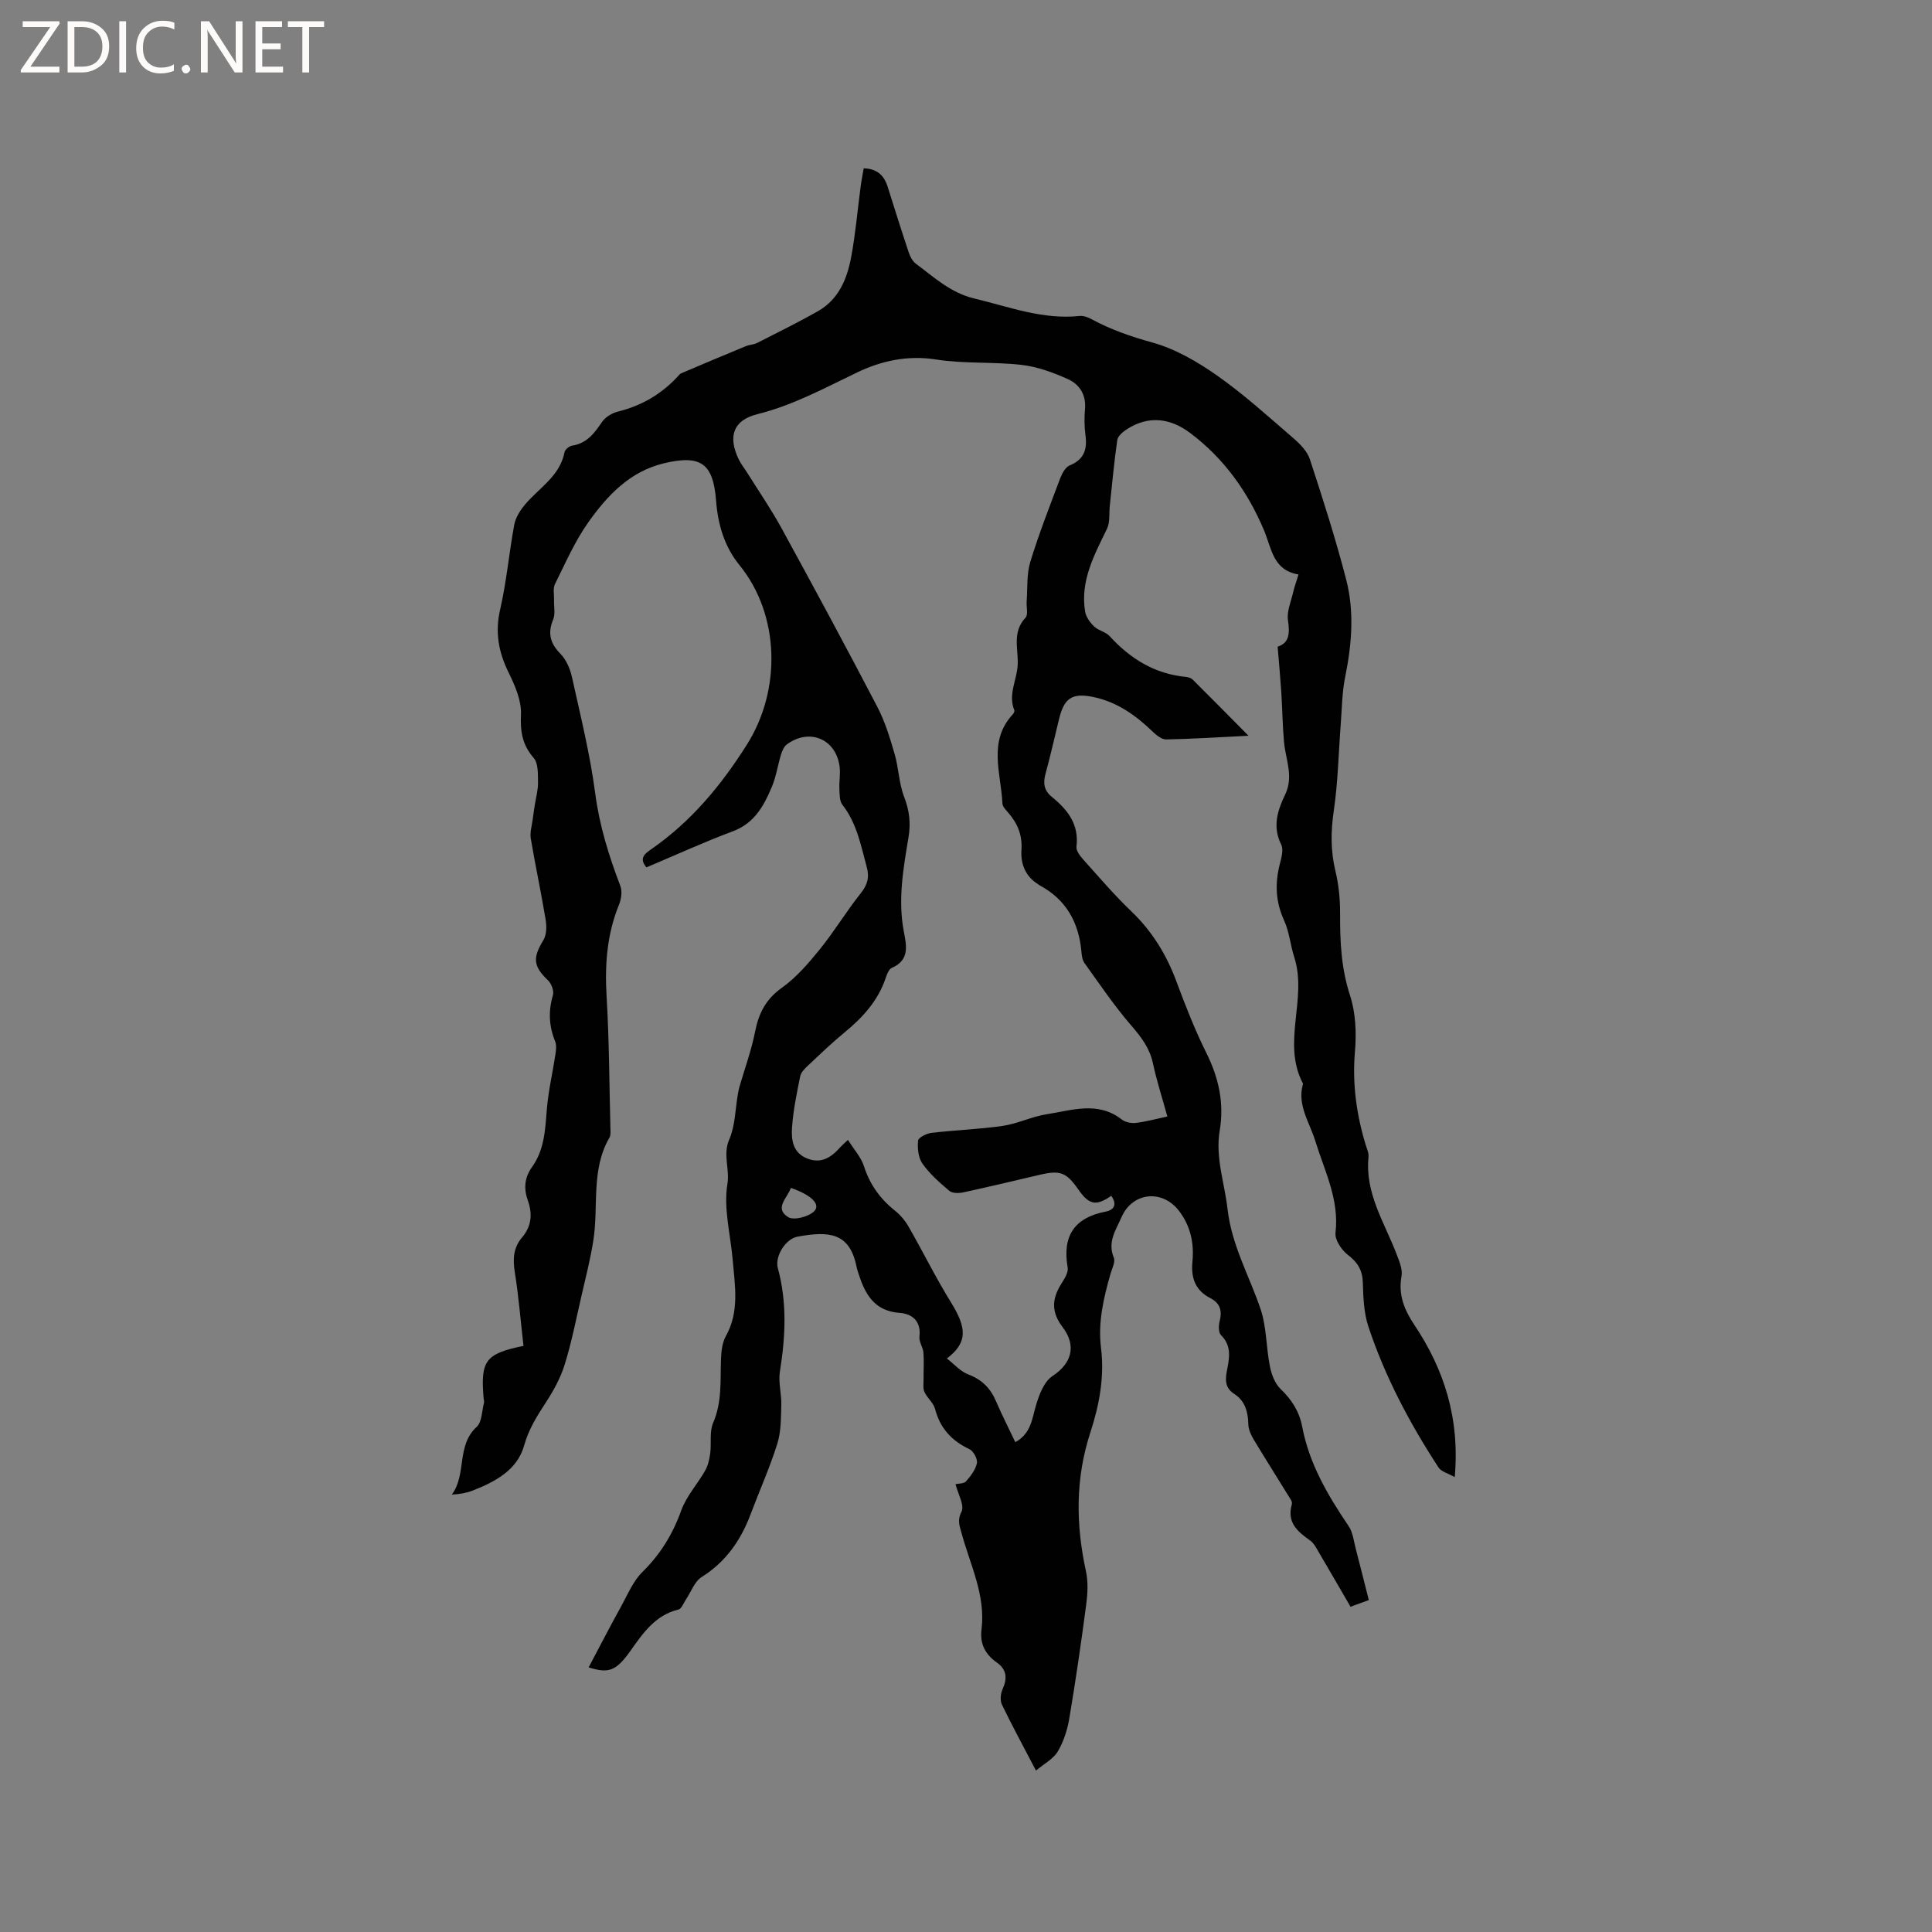 <svg enable-background="new 0 0 400 400" viewBox="0 0 400 400" xmlns="http://www.w3.org/2000/svg"><rect x="0" y="0" width="400" height="400" fill="#808080" stroke="none"/><g fill="#fcfbfa"><path d="m12.4 4.8-6.1 9h6v1.2h-8v-.5l6.1-8.9h-5.7v-1.2h7.6v.4z"/><path d="m14 15v-10.6h3c1.6 0 2.9.5 4 1.4s1.6 2.2 1.6 3.8-.5 3-1.6 3.9-2.4 1.5-4 1.5zm1.4-9.4v8.2h1.6c1.3 0 2.4-.4 3.1-1.1s1.1-1.8 1.1-3.1-.4-2.3-1.2-3-1.8-1-3.1-1z"/><path d="m26.1 4.4v10.6h-1.4v-10.6z"/><path d="m36.1 14.6c-.8.4-1.8.6-2.9.6-1.5 0-2.7-.5-3.6-1.4s-1.4-2.2-1.4-3.8c0-1.7.5-3.1 1.5-4.1s2.3-1.6 3.9-1.6c1 0 1.8.1 2.5.4v1.4c-.8-.4-1.6-.6-2.5-.6-1.2 0-2.1.4-2.9 1.2s-1.1 1.8-1.1 3.2c0 1.3.3 2.3 1 3s1.6 1.1 2.7 1.1c1 0 2-.2 2.7-.7v1.3z"/><path d="m37.6 14.3c0-.2.1-.5.3-.6s.4-.3.6-.3c.3 0 .5.1.6.3s.3.4.3.6-.1.4-.3.6-.4.3-.6.3c-.3 0-.5-.1-.6-.3s-.3-.4-.3-.6z"/><path d="m50.2 15h-1.6l-5.3-8.2c-.2-.2-.3-.5-.4-.7 0 .2.1.7.1 1.5v7.4h-1.4v-10.6h1.7l5.2 8.1c.2.4.4.6.4.7 0-.3-.1-.8-.1-1.5v-7.3h1.4z"/><path d="m58.6 15h-5.7v-10.6h5.5v1.2h-4.1v3.4h3.8v1.2h-3.8v3.6h4.3z"/><path d="m67.1 5.6h-3.1v9.4h-1.4v-9.4h-3v-1.2h7.5z"/></g><path d="m121.87 345.21c2.31-4.36 4.5-8.6 6.81-12.78 1.32-2.4 2.42-5.1 4.32-6.96 3.73-3.67 6.27-7.82 8.04-12.74 1.07-2.97 3.37-5.47 4.96-8.27.59-1.05.88-2.34 1.04-3.55.28-2.11-.19-4.48.61-6.33 1.86-4.3 1.46-8.7 1.62-13.13.06-1.63.25-3.46 1.02-4.84 2.84-5.09 1.86-10.42 1.41-15.74-.45-5.26-1.93-10.68-1.1-15.73.52-3.15-.99-6.09.39-9.25 1.23-2.81 1.22-6.17 1.77-9.29.09-.52.18-1.03.32-1.54 1.1-3.81 2.49-7.57 3.25-11.45.75-3.82 2.21-6.72 5.53-9.09 3.02-2.15 5.55-5.11 7.91-8.02 2.99-3.7 5.46-7.82 8.43-11.55 1.4-1.76 1.84-3.28 1.25-5.44-1.22-4.49-2.05-9.07-5.04-12.89-.61-.78-.57-2.16-.62-3.27-.08-1.58.25-3.19.03-4.73-.8-5.67-6.27-7.91-10.91-4.5-.6.44-.97 1.34-1.21 2.1-.68 2.23-1.01 4.59-1.91 6.72-1.64 3.9-3.59 7.5-8.06 9.17-6.03 2.25-11.9 4.95-17.89 7.47-1.64-1.93-.29-2.87 1.04-3.79 8.24-5.72 14.45-13.21 19.78-21.66 7.07-11.2 6.89-26.76-1.6-37.18-3.07-3.77-4.43-8.38-4.8-13.25-.59-7.78-3.17-9.59-10.76-7.79-7.08 1.68-11.72 6.64-15.65 12.16-2.8 3.94-4.78 8.48-6.94 12.84-.47.94-.16 2.26-.2 3.41-.04 1.32.29 2.79-.18 3.93-1.17 2.83-.65 4.93 1.51 7.12 1.22 1.24 2.02 3.16 2.4 4.91 1.76 7.96 3.73 15.9 4.79 23.96.88 6.7 2.82 12.94 5.2 19.17.43 1.12.2 2.75-.28 3.92-2.5 6.13-2.95 12.43-2.56 18.99.54 9.1.56 18.22.79 27.34.02.63.09 1.37-.2 1.87-3.85 6.63-2.24 14.08-3.31 21.13-.6 3.94-1.61 7.82-2.5 11.71-1.09 4.74-2.02 9.53-3.46 14.16-.86 2.77-2.33 5.43-3.92 7.87-1.85 2.83-3.53 5.51-4.49 8.92-1.41 5.03-5.96 7.46-10.62 9.28-1.25.49-2.6.74-4.33.84 3.12-4.22.88-10.11 5.14-14.02 1.1-1.01 1.07-3.27 1.51-4.97.08-.29-.04-.63-.07-.95-.67-7.8.37-9.23 8.25-10.85-.58-5.07-.99-10.21-1.8-15.29-.43-2.69-.29-5.05 1.49-7.14 2-2.34 2.2-4.92 1.21-7.68-.88-2.47-.69-4.75.87-6.92 2.61-3.63 2.73-7.85 3.08-12.09.31-3.74 1.19-7.42 1.75-11.14.14-.91.28-1.97-.04-2.77-1.29-3.17-1.44-6.28-.46-9.59.26-.87-.32-2.4-1.03-3.07-3.06-2.92-3.2-4.63-.94-8.33.67-1.1.68-2.86.46-4.22-.93-5.63-2.14-11.21-3.08-16.83-.21-1.26.24-2.63.4-3.95.13-1.01.29-2.01.44-3.01.24-1.55.69-3.1.66-4.64-.03-1.72.08-3.93-.89-5.05-2.36-2.72-2.8-5.44-2.64-8.98.13-2.87-1.22-5.99-2.55-8.69-2.09-4.24-2.85-8.33-1.76-13.07 1.33-5.77 1.84-11.72 2.92-17.55.27-1.44 1.17-2.9 2.13-4.06 2.92-3.53 7.3-5.92 8.28-10.96.11-.55.96-1.26 1.55-1.35 3.06-.46 4.63-2.57 6.22-4.92.68-1.01 2.08-1.84 3.3-2.14 4.88-1.21 8.99-3.6 12.38-7.28.22-.23.43-.52.7-.64 4.44-1.89 8.89-3.77 13.36-5.61.76-.32 1.67-.32 2.39-.69 4.22-2.15 8.48-4.24 12.59-6.58 4.3-2.44 6.03-6.72 6.87-11.26.89-4.78 1.3-9.65 1.94-14.48.16-1.24.41-2.48.64-3.82 2.75.07 4.21 1.45 4.95 3.79 1.44 4.53 2.85 9.07 4.36 13.58.29.86.77 1.84 1.47 2.36 3.78 2.82 7.22 6.05 12.12 7.22 7.19 1.72 14.17 4.42 21.78 3.62.78-.08 1.7.23 2.41.62 4.01 2.18 8.19 3.63 12.63 4.86 4.77 1.32 9.36 3.98 13.46 6.86 5.54 3.89 10.58 8.48 15.72 12.91 1.41 1.21 2.93 2.74 3.48 4.43 2.7 8.22 5.33 16.47 7.5 24.84 1.73 6.65 1.18 13.43-.19 20.18-.65 3.18-.67 6.49-.92 9.75-.46 5.99-.57 12.03-1.44 17.95-.63 4.28-.68 8.33.34 12.54.69 2.85.97 5.86.96 8.79-.02 5.74.22 11.31 2.05 16.91 1.18 3.62 1.36 7.79 1.03 11.62-.58 6.68.31 13.06 2.23 19.38.25.81.66 1.67.58 2.46-.78 7.53 3.32 13.61 5.82 20.17.55 1.45 1.27 3.12 1.01 4.53-.69 3.85.55 6.92 2.63 10.04 6.18 9.24 9.46 19.34 8.39 31.56-1.34-.77-2.77-1.1-3.35-1.98-5.98-9.17-11.09-18.8-14.54-29.21-.94-2.85-1.05-6.05-1.14-9.1-.08-2.58-1.08-4.18-3.12-5.74-1.3-1-2.71-3.12-2.54-4.56.81-6.91-2.28-12.81-4.19-19.03-1.18-3.86-3.82-7.43-2.53-11.83-4.49-8.46.96-17.6-1.82-26.2-.81-2.5-1.02-5.24-2.1-7.6-1.78-3.88-1.92-7.68-.88-11.71.34-1.3.79-2.99.27-4.03-1.86-3.71-.72-7.1.82-10.31 1.82-3.77.11-7.23-.22-10.83-.32-3.44-.35-6.9-.57-10.35-.2-3.04-.48-6.07-.76-9.46 2.45-.76 2.53-2.79 2.14-5.47-.27-1.84.63-3.86 1.07-5.78.26-1.12.66-2.2 1.11-3.69-5.29-.88-5.56-5.38-7.13-9.12-3.38-8.04-8.35-14.99-15.39-20.24-4.05-3.02-8.53-3.6-13-.72-.83.53-1.88 1.41-2 2.26-.66 4.52-1.06 9.08-1.55 13.62-.17 1.59.07 3.39-.58 4.74-2.64 5.44-5.57 10.78-4.53 17.13.18 1.12 1.01 2.27 1.86 3.09.88.85 2.38 1.1 3.2 1.99 4.29 4.69 9.34 7.84 15.79 8.45.5.05 1.1.24 1.44.58 3.72 3.69 7.4 7.43 11.54 11.61-6.13.3-11.59.66-17.05.76-.93.02-2.03-.88-2.8-1.62-3.49-3.38-7.35-6.11-12.17-7.14-4.48-.95-6.13.17-7.19 4.48-.94 3.8-1.78 7.63-2.82 11.41-.54 1.96-.3 3.46 1.33 4.78 3.25 2.64 5.65 5.68 5.08 10.3-.1.82.74 1.91 1.4 2.65 3.26 3.63 6.43 7.36 9.95 10.72 4.31 4.13 7.28 8.96 9.34 14.52 1.88 5.06 3.86 10.11 6.26 14.93 2.54 5.12 3.65 10.34 2.71 15.94s1 10.82 1.61 16.2c.86 7.59 4.51 13.86 6.84 20.75 1.27 3.75 1.15 7.94 1.94 11.88.33 1.65 1.02 3.54 2.19 4.66 2.32 2.22 3.9 4.69 4.49 7.81 1.46 7.67 5.28 14.2 9.59 20.55.94 1.38 1.11 3.29 1.56 4.97.88 3.35 1.71 6.71 2.65 10.4-.95.35-2.21.8-3.79 1.38-2.14-3.68-4.23-7.32-6.37-10.94-.59-.99-1.13-2.17-2.02-2.8-2.65-1.85-4.83-3.78-3.76-7.46.08-.27-.02-.67-.18-.92-2.57-4.18-5.2-8.32-7.73-12.52-.57-.95-1.08-2.1-1.1-3.17-.07-2.59-.67-4.82-2.96-6.29-2.17-1.39-1.74-3.45-1.35-5.39.49-2.48.68-4.73-1.35-6.76-.54-.54-.51-1.98-.27-2.89.55-2.15.08-3.72-1.92-4.75-3.13-1.6-4.05-4.2-3.72-7.57.37-3.8-.39-7.37-2.77-10.49-3.46-4.54-9.66-3.88-11.91 1.29-1.15 2.65-2.96 5.12-1.6 8.37.37.87-.36 2.25-.68 3.36-1.44 5.01-2.62 10.06-1.97 15.32.75 6.03-.36 11.89-2.2 17.51-3.13 9.58-3.02 19.08-.91 28.78.48 2.21.34 4.65.04 6.93-1.04 7.87-2.18 15.73-3.5 23.56-.4 2.35-1.18 4.78-2.39 6.81-.92 1.54-2.79 2.5-4.5 3.94-2.62-5.01-4.94-9.28-7.05-13.65-.41-.86-.29-2.26.12-3.17 1.02-2.26.91-4.09-1.2-5.57-2.37-1.66-3.52-3.88-3.15-6.81.89-7.15-2.37-13.44-4.15-20.04-.38-1.43-.91-2.56 0-4.34.68-1.33-.73-3.71-1.23-5.72.62-.15 1.72-.07 2.17-.58.97-1.09 1.98-2.41 2.26-3.78.17-.85-.71-2.49-1.54-2.88-3.69-1.74-6.09-4.34-7.13-8.34-.33-1.26-1.6-2.24-2.18-3.47-.34-.71-.2-1.67-.2-2.51-.02-1.88.12-3.78-.02-5.65-.09-1.13-.96-2.28-.83-3.34.39-3.23-1.55-4.73-4.09-4.91-5.25-.38-7.14-3.85-8.51-8.07-.16-.5-.33-1.01-.43-1.53-1.44-7.1-5.78-7.35-12.19-6.19-2.5.45-4.76 4.09-4.1 6.51 1.95 7.13 1.58 14.23.43 21.42-.36 2.24.36 4.63.29 6.94-.08 2.7-.04 5.53-.84 8.05-1.55 4.94-3.69 9.69-5.51 14.54-2.03 5.4-5.11 9.86-10.14 13.02-1.48.93-2.19 3.07-3.26 4.66-.49.72-.89 1.9-1.53 2.06-4.9 1.19-7.42 4.99-10.06 8.71-2.91 4.07-4.47 4.56-8.55 3.27zm119.82-114.05c-1.07-3.89-2.22-7.42-2.99-11.03-.68-3.14-2.41-5.41-4.47-7.79-3.52-4.07-6.55-8.57-9.7-12.95-.46-.64-.57-1.6-.64-2.43-.56-6.08-3.23-10.79-8.73-13.71-.09-.05-.16-.13-.25-.19-2.63-1.63-3.62-4.23-3.43-7.07.22-3.13-.84-5.57-2.8-7.81-.48-.55-1.12-1.21-1.14-1.84-.28-6.25-3.05-12.82 2.14-18.44.2-.21.41-.64.33-.85-1.37-3.31.59-6.35.7-9.52.11-3.29-1.17-6.69 1.61-9.64.6-.64.15-2.25.24-3.41.2-2.72-.03-5.58.75-8.14 1.79-5.86 4.04-11.59 6.2-17.33.38-1.01 1.08-2.29 1.96-2.65 3.01-1.23 3.66-3.35 3.26-6.29-.24-1.77-.25-3.61-.09-5.4.26-2.96-1.16-5.11-3.55-6.18-3.03-1.36-6.29-2.56-9.55-2.94-5.88-.68-11.91-.2-17.73-1.12-5.89-.93-11.35.28-16.31 2.66-6.78 3.25-13.3 6.82-20.7 8.66-5.01 1.25-6.14 4.63-3.85 9.36.5 1.04 1.26 1.96 1.87 2.95 2.35 3.76 4.88 7.43 7 11.32 6.71 12.26 13.35 24.56 19.81 36.94 1.6 3.06 2.62 6.45 3.59 9.78.85 2.91.89 6.1 1.98 8.9 1.08 2.8 1.39 5.42.9 8.33-1.08 6.47-2.23 12.95-.97 19.55.55 2.9 1.24 5.9-2.49 7.51-.62.27-1.02 1.34-1.28 2.13-1.59 4.69-4.74 8.14-8.49 11.22-2.62 2.15-5.07 4.51-7.54 6.83-.67.63-1.48 1.41-1.65 2.23-.71 3.52-1.46 7.07-1.7 10.64-.17 2.48.13 5.18 3.06 6.38 2.98 1.22 5.08-.2 6.96-2.33.34-.38.74-.71 1.56-1.49 1.23 1.97 2.71 3.58 3.32 5.47 1.22 3.8 3.36 6.75 6.44 9.21 1.12.89 2.11 2.08 2.82 3.33 2.98 5.2 5.63 10.6 8.78 15.68 3.28 5.31 3.42 8.3-.88 11.57 1.56 1.21 2.82 2.69 4.41 3.29 2.8 1.06 4.59 2.82 5.74 5.51 1.23 2.87 2.66 5.65 4.02 8.53 3.29-1.82 3.45-4.86 4.3-7.7.65-2.18 1.67-4.86 3.39-5.99 3.95-2.59 5.05-6.24 2.11-10.12-2.29-3.03-2.33-5.68-.31-8.93.65-1.04 1.53-2.38 1.35-3.41-1.14-6.54 1.36-10.33 7.9-11.6 1.85-.36 2.31-1.61 1.12-3.26-3.13 2.18-4.58 1.89-6.81-1.3-2.49-3.58-3.75-4.05-8.04-3.04-5.26 1.23-10.5 2.49-15.78 3.63-.92.2-2.26.21-2.88-.31-2.02-1.7-4.06-3.5-5.57-5.63-.87-1.23-1.06-3.18-.92-4.76.05-.64 1.74-1.5 2.76-1.62 4.92-.58 9.9-.74 14.79-1.45 3.09-.45 6.02-1.94 9.1-2.41 5.2-.8 10.57-2.78 15.53 1.09.72.56 1.95.82 2.88.71 2.07-.24 4.12-.81 6.56-1.33zm-77.94 14.78c-.77 2.14-3.5 4.21-.57 6.05 1.15.72 4.11-.04 5.31-1.14 1.5-1.38-.28-3.35-4.74-4.91z" fill="#010102"/></svg>